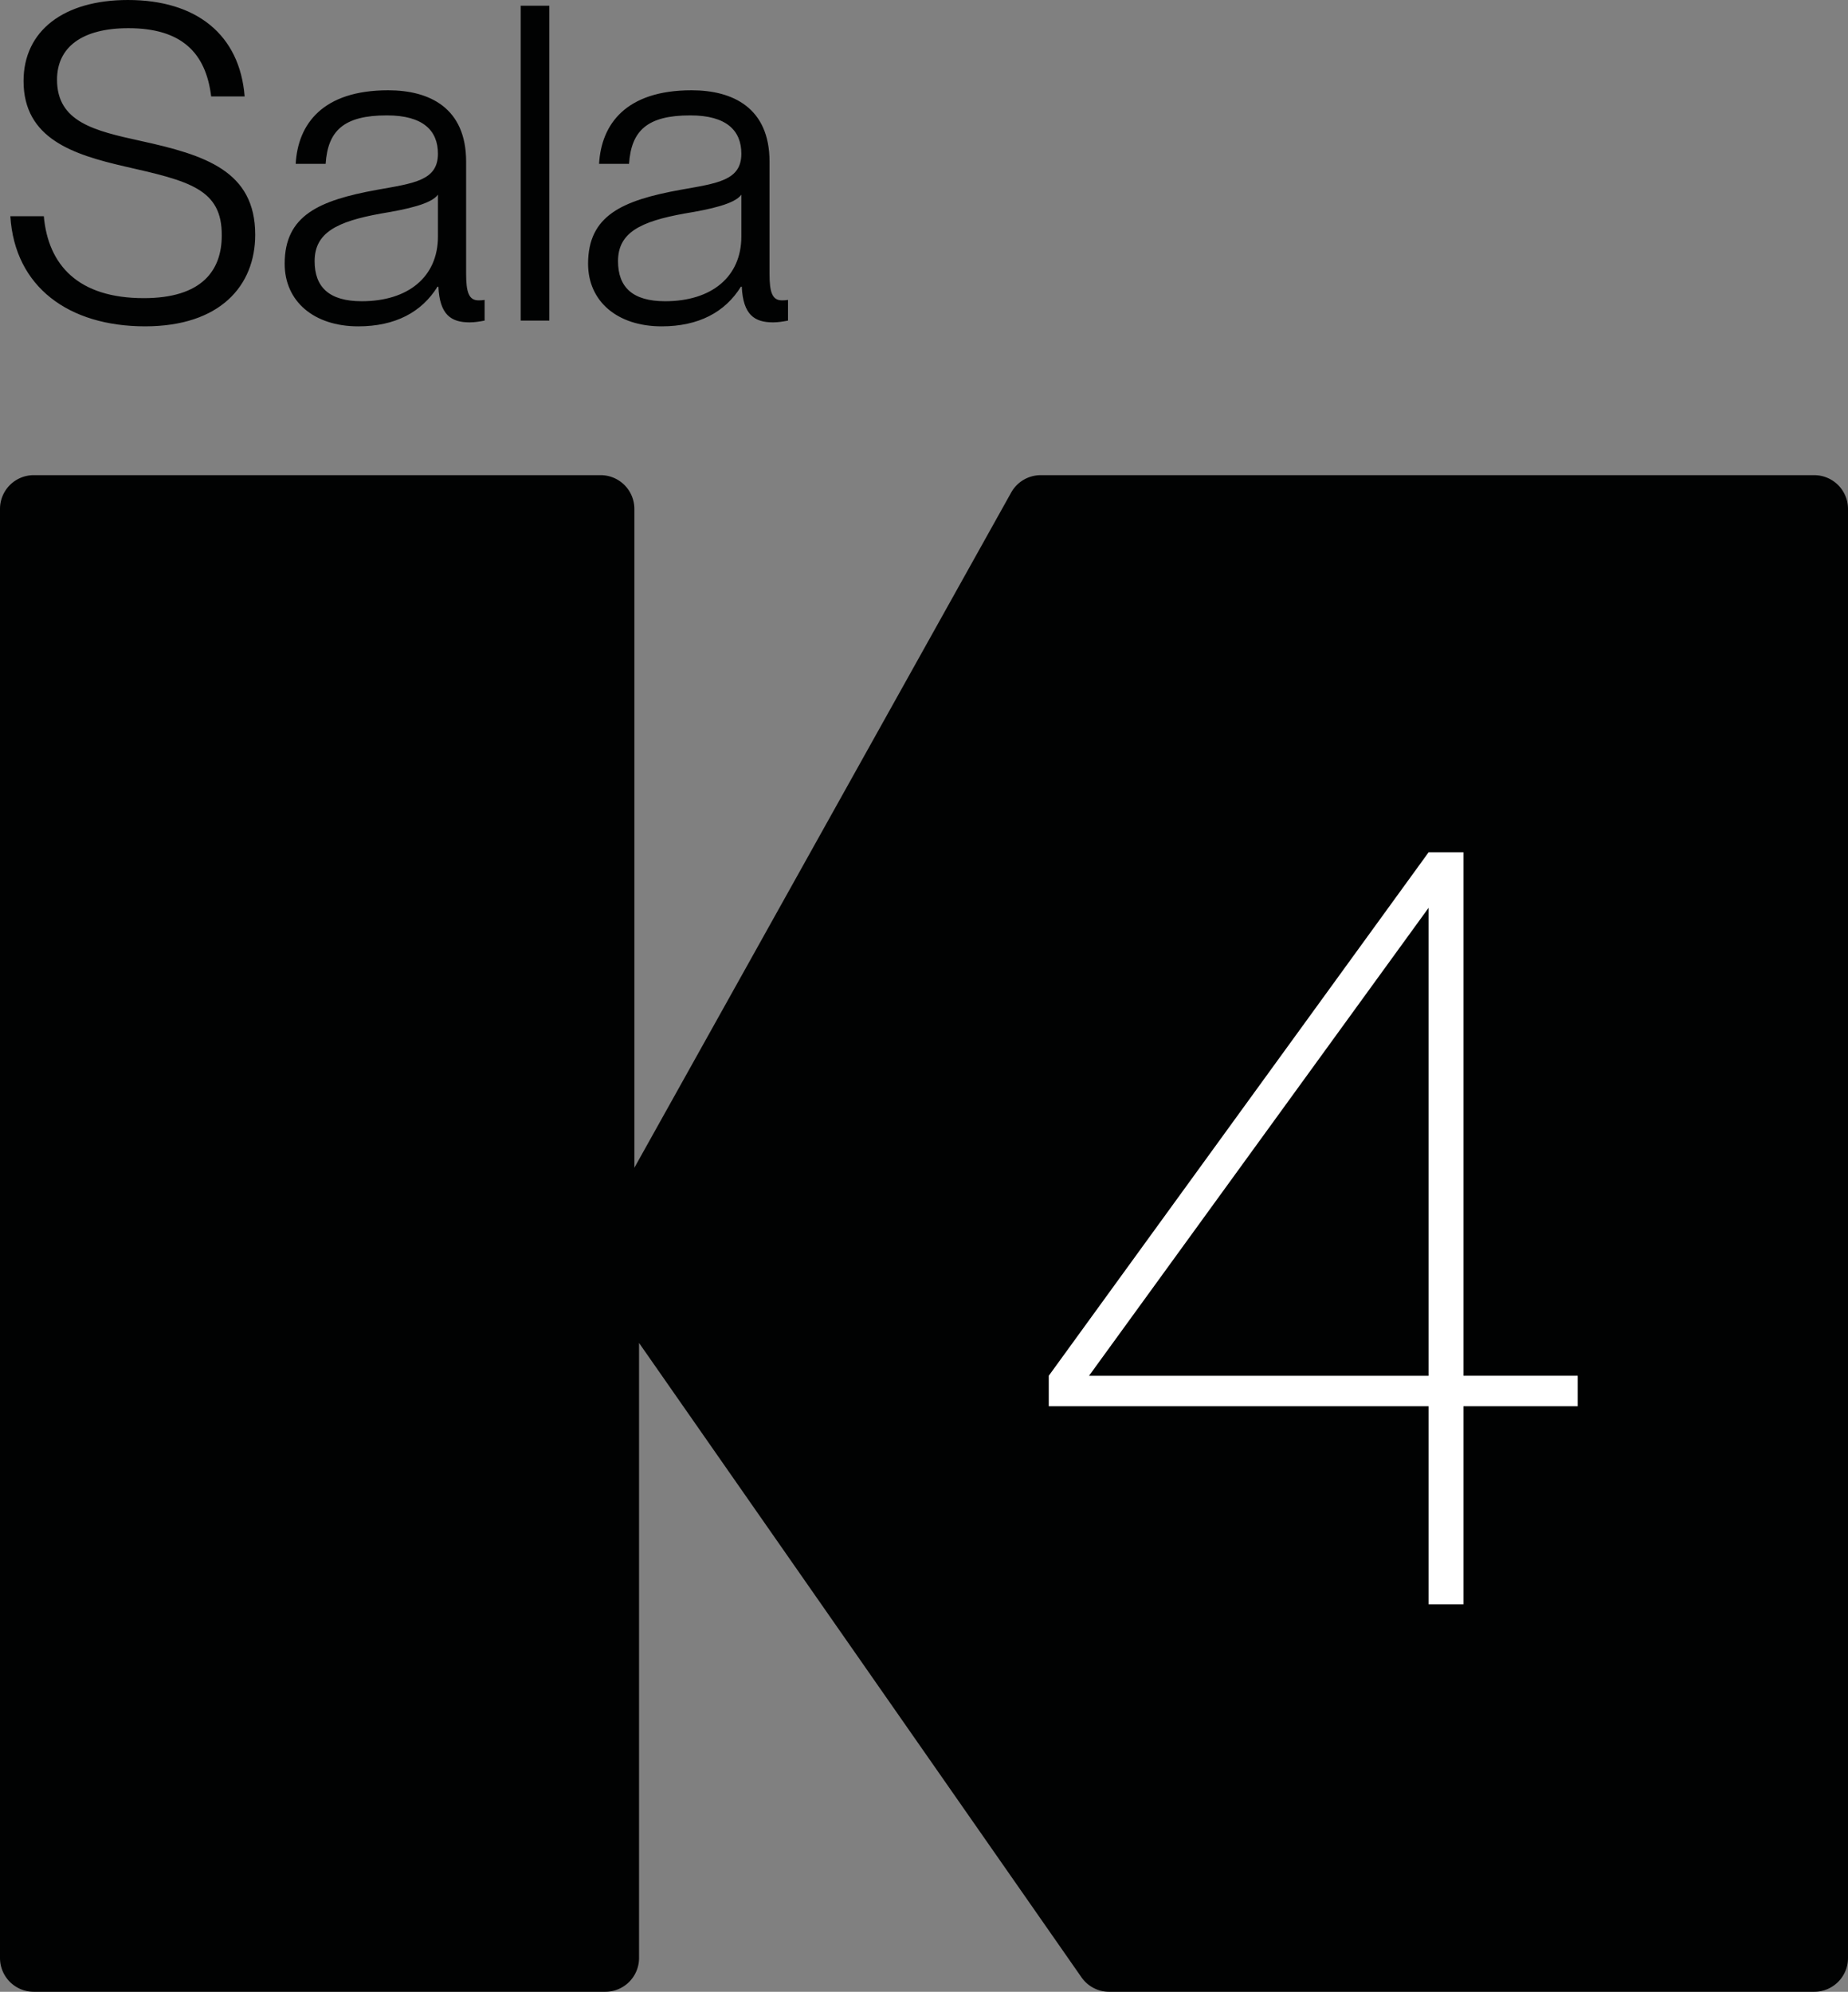 <svg xmlns="http://www.w3.org/2000/svg" xml:space="preserve" width="184.652" height="199.033"><rect width="100%" height="100%" fill="#808080" stroke="none"/><g fill="#010202"><path d="M25.501 23.456c0 5.104-3.52 9.153-11.002 9.153-7.613 0-13.025-3.917-13.465-11.002h3.344c.439 4.885 3.432 8.186 9.99 8.186 5.809 0 7.789-2.772 7.789-6.249.043-4.665-3.258-5.457-9.682-6.909-5.148-1.189-10.121-2.773-10.121-8.537C2.354 3.081 6.358 0 12.784 0c6.863 0 11.176 3.477 11.66 9.638H21.1c-.527-4.356-2.949-6.821-8.273-6.821-4.621 0-7.129 1.893-7.129 5.149 0 4.225 3.741 5.104 8.361 6.116 6.424 1.408 11.442 2.993 11.442 9.374M28.444 26.36c0-4.841 3.434-6.337 9.242-7.394 3.695-.66 6.072-.924 6.072-3.608 0-2.288-1.451-3.828-5.105-3.828-4.313 0-5.896 1.54-6.115 4.841h-2.992c.219-3.961 2.684-7.35 9.24-7.35 4.137 0 7.789 1.761 7.789 7.129v11.222c0 1.805.264 2.641 1.232 2.641.221 0 .352 0 .615-.044v2.068c-.482.088-.967.176-1.496.176-1.848 0-2.992-.748-3.123-3.564h-.088c-1.586 2.553-4.225 3.961-7.922 3.961-4.444-.001-7.349-2.509-7.349-6.25m15.315-2.728v-4.181c-.66.924-3.037 1.452-5.721 1.893-4.357.792-6.602 1.893-6.602 4.753 0 2.596 1.453 4.004 4.709 4.004 4.622 0 7.614-2.42 7.614-6.469M54.89.572v31.465h-2.861V.572zM58.761 26.36c0-4.841 3.432-6.337 9.241-7.394 3.697-.66 6.074-.924 6.074-3.608 0-2.288-1.453-3.828-5.105-3.828-4.313 0-5.896 1.54-6.117 4.841H59.86c.221-3.961 2.684-7.35 9.242-7.35 4.137 0 7.789 1.761 7.789 7.129v11.222c0 1.805.264 2.641 1.23 2.641.221 0 .354 0 .617-.044v2.068c-.484.088-.969.176-1.496.176-1.848 0-2.992-.748-3.125-3.564h-.087c-1.584 2.553-4.225 3.961-7.922 3.961-4.443-.001-7.347-2.509-7.347-6.25m15.314-2.728v-4.181c-.66.924-3.037 1.452-5.721 1.893-4.357.792-6.602 1.893-6.602 4.753 0 2.596 1.451 4.004 4.709 4.004 4.62 0 7.614-2.42 7.614-6.469"></path></g><path fill="#010202" d="M181.278 199.033H110.83a3.37 3.37 0 0 1-2.768-1.444l-44.208-63.392v61.462a3.374 3.374 0 0 1-3.374 3.374H3.374A3.375 3.375 0 0 1 0 195.659V50.855a3.374 3.374 0 0 1 3.374-3.374h56.638a3.375 3.375 0 0 1 3.374 3.374v65.835l37.654-67.479a3.38 3.38 0 0 1 2.946-1.729h77.292a3.375 3.375 0 0 1 3.374 3.374V195.66a3.374 3.374 0 0 1-3.374 3.373"></path><path fill="#FFF" d="M142.745 160.314v-19.792h-37.953v-3.045l37.953-52.309h3.48v52.309h11.418v3.045h-11.418v19.792zm-33.93-22.836h33.93V90.715z"></path></svg>